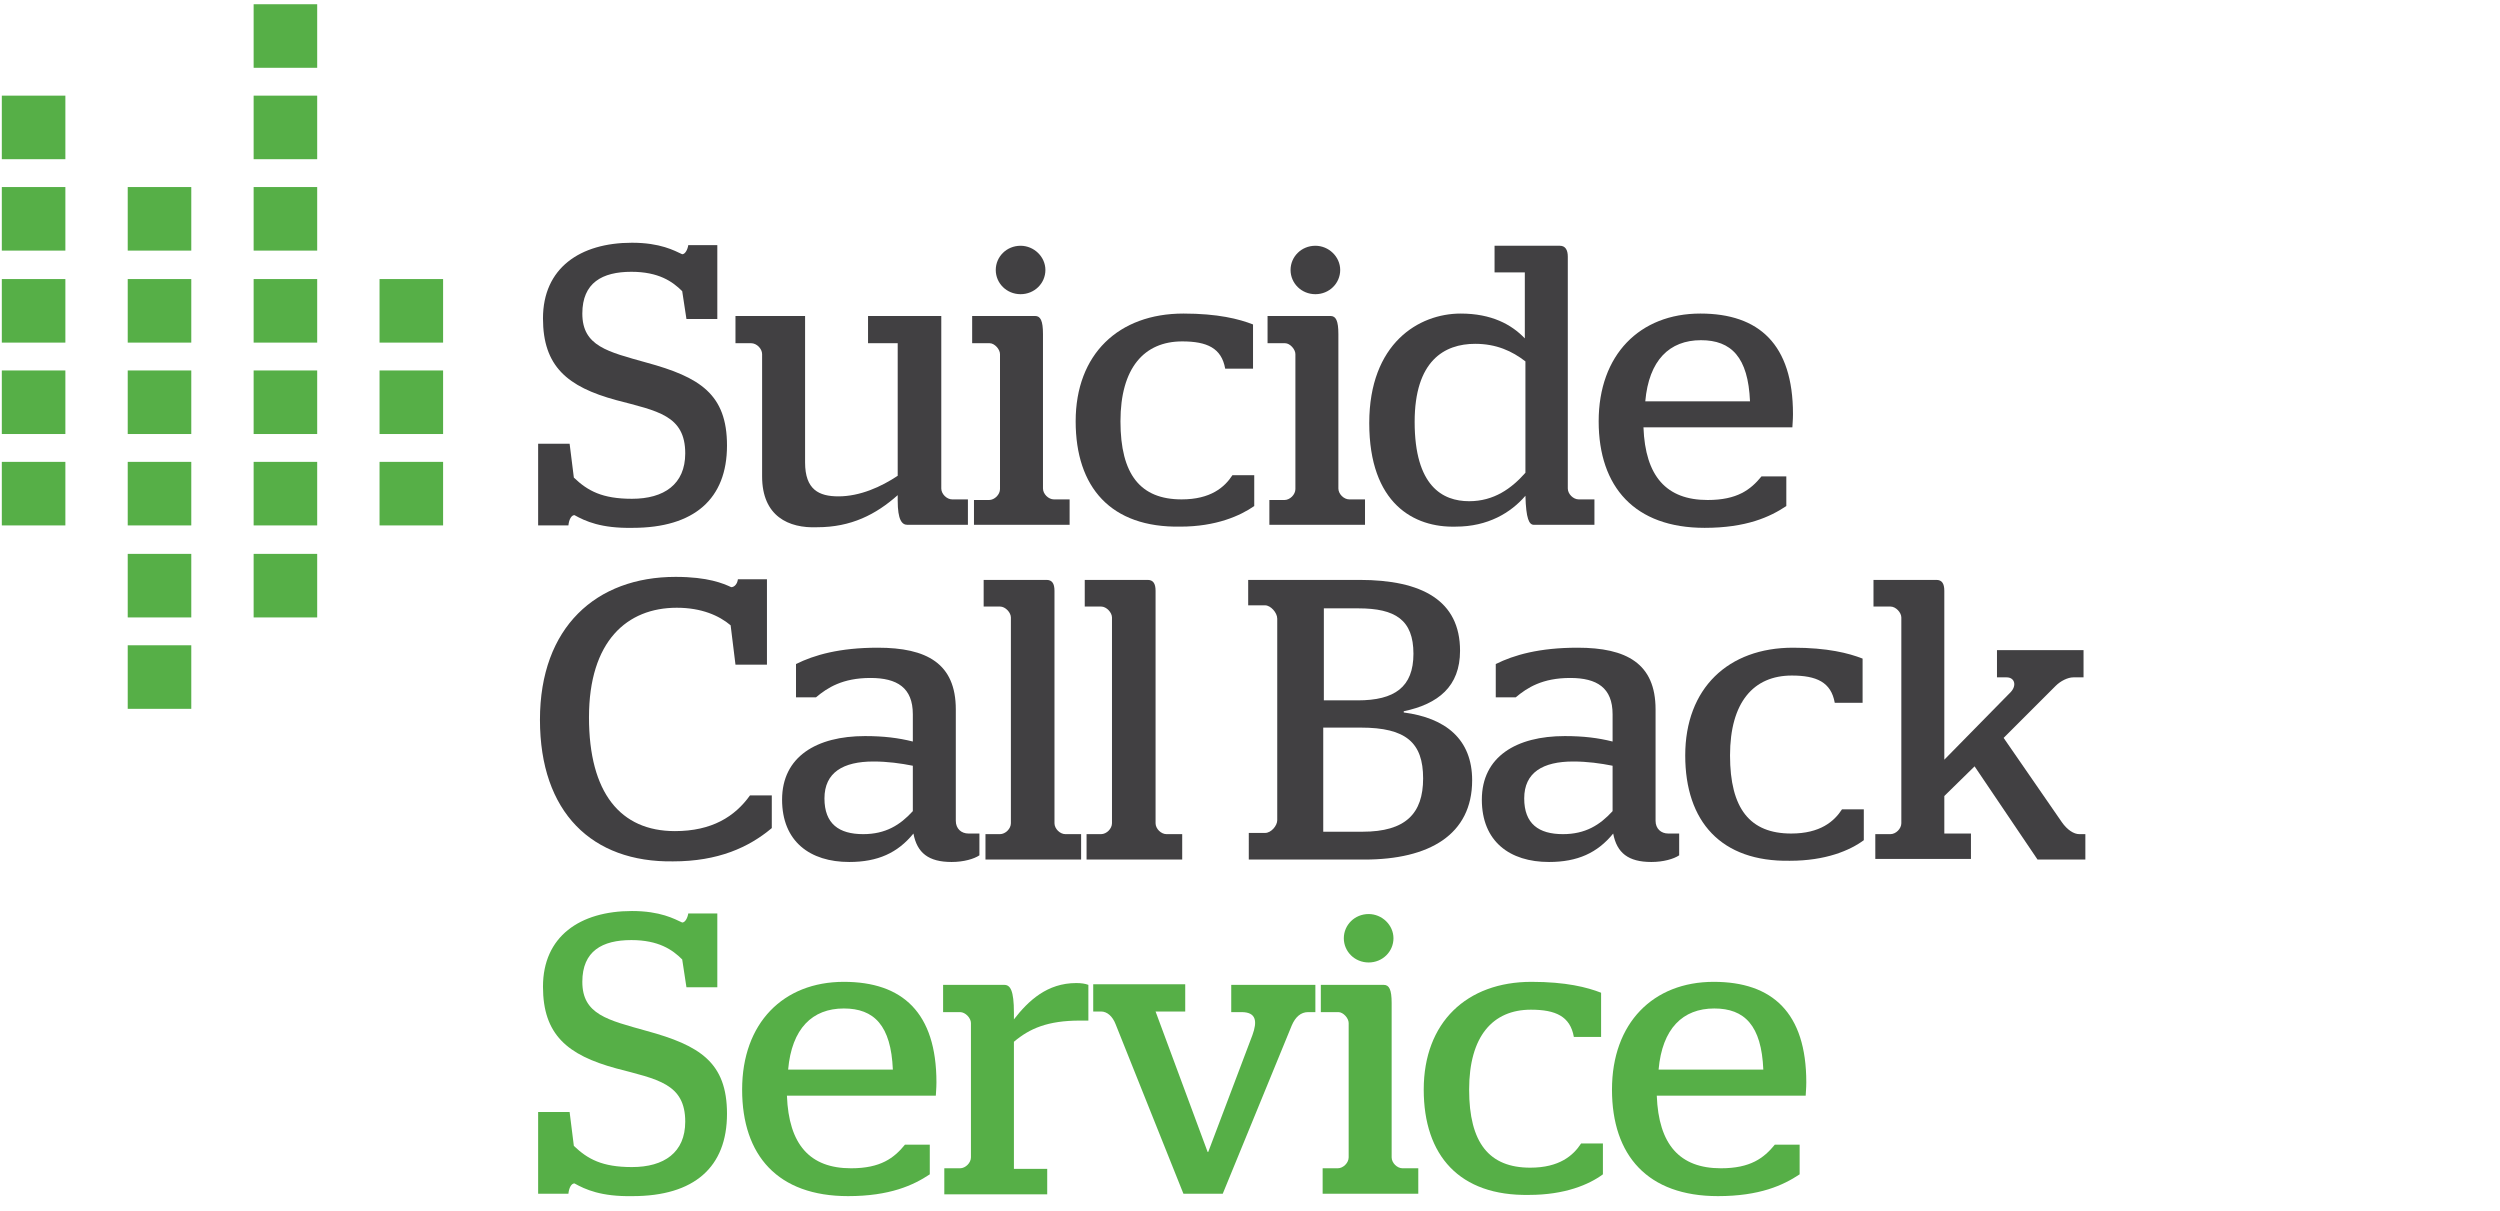 <svg xmlns="http://www.w3.org/2000/svg" xmlns:xlink="http://www.w3.org/1999/xlink" id="Layer_2" x="0px" y="0px" width="413px" height="200px" viewBox="0 0 413 200" style="enable-background:new 0 0 413 200;" xml:space="preserve"><style type="text/css">	.st0{fill:#56AF47;}	.st1{fill:#414042;}</style><rect x="0.3" y="76.3" class="st0" width="10.5" height="10.5"></rect><rect x="21.1" y="76.3" class="st0" width="10.5" height="10.5"></rect><rect x="41.9" y="76.3" class="st0" width="10.5" height="10.5"></rect><rect x="62.7" y="76.3" class="st0" width="10.5" height="10.5"></rect><rect x="0.3" y="61.2" class="st0" width="10.5" height="10.5"></rect><rect x="21.1" y="61.2" class="st0" width="10.5" height="10.5"></rect><rect x="41.9" y="61.2" class="st0" width="10.5" height="10.5"></rect><rect x="21.1" y="91.5" class="st0" width="10.5" height="10.5"></rect><rect x="21.1" y="106.6" class="st0" width="10.5" height="10.5"></rect><rect x="41.9" y="91.5" class="st0" width="10.5" height="10.5"></rect><rect x="62.7" y="61.2" class="st0" width="10.5" height="10.5"></rect><rect x="0.3" y="46.1" class="st0" width="10.5" height="10.5"></rect><rect x="21.1" y="46.1" class="st0" width="10.5" height="10.5"></rect><rect x="41.9" y="46.1" class="st0" width="10.5" height="10.5"></rect><rect x="62.7" y="46.1" class="st0" width="10.5" height="10.5"></rect><rect x="0.3" y="30.9" class="st0" width="10.5" height="10.5"></rect><rect x="21.1" y="30.9" class="st0" width="10.5" height="10.5"></rect><rect x="41.9" y="30.9" class="st0" width="10.5" height="10.5"></rect><rect x="0.3" y="15.8" class="st0" width="10.5" height="10.5"></rect><rect x="41.9" y="15.8" class="st0" width="10.5" height="10.5"></rect><rect x="41.9" y="0.7" class="st0" width="10.5" height="10.5"></rect><path class="st1" d="M94.9,85.1c-0.5,0-0.9,0.7-1,1.7h-5V73.3h5.2l0.7,5.6c2.3,2.2,4.7,3.5,9.6,3.5c5.3,0,8.8-2.4,8.8-7.5 c0-6.3-4.6-7-11.4-8.8c-8.1-2.2-12.1-5.6-12.1-13.5c0-8.3,6.1-12.5,14.7-12.5c4.7,0,7,1.3,8.3,1.9c0.5,0,0.9-0.8,1-1.5h4.8v12.2 h-5.1l-0.7-4.6c-1.6-1.6-3.9-3.2-8.4-3.2c-4.8,0-8.1,1.8-8.1,6.9c0,5.4,4.2,6.3,10.6,8.1c8.8,2.4,13.3,5.2,13.3,13.7 c0,8.8-5.4,13.6-15.6,13.6C99.3,87.3,96.7,86.1,94.9,85.1z"></path><path class="st1" d="M125.9,78.7V58.5c0-0.9-0.9-1.8-1.8-1.8h-2.6v-4.5H133v24.2c0,4.5,2.3,5.6,5.5,5.6c3.6,0,7.1-1.6,9.8-3.4V56.7 h-4.9v-4.5h12.1v28.5c0,0.9,0.9,1.8,1.8,1.8h2.6v4.2h-10c-0.9,0-1.6-0.8-1.6-4v-0.9c-3.6,3.2-7.7,5.3-13.3,5.3 C130.3,87.3,125.9,85.3,125.9,78.7z"></path><path class="st1" d="M160.8,82.6h2.6c0.9,0,1.8-0.9,1.8-1.8V58.5c0-0.8-0.9-1.8-1.7-1.8h-2.9v-4.5H171c0.9,0,1.3,0.8,1.3,3v25.5 c0,0.9,0.9,1.8,1.8,1.8h2.6v4.2h-15.8V82.6z M164.5,44.6c0-2.2,1.8-4,4.1-4c2.2,0,4.1,1.8,4.1,4c0,2.2-1.8,4-4.1,4 C166.3,48.6,164.5,46.8,164.5,44.6z"></path><path class="st1" d="M177.7,69.6c0-11.1,7.1-17.8,17.8-17.8c5.7,0,9.2,0.9,11.5,1.8v7.3h-4.6c-0.6-3.4-3-4.5-7.1-4.5 c-6.3,0-10.2,4.4-10.2,13.2c0,8.8,3.3,12.9,10.1,12.9c4.8,0,7.1-2,8.4-4h3.6v5.1c-2.3,1.6-6.3,3.4-12.2,3.4 C183.5,87.2,177.7,80.5,177.7,69.6z"></path><path class="st1" d="M209.6,82.6h2.6c0.9,0,1.8-0.9,1.8-1.8V58.5c0-0.8-0.9-1.8-1.7-1.8h-2.9v-4.5h10.4c0.9,0,1.3,0.8,1.3,3v25.5 c0,0.9,0.9,1.8,1.8,1.8h2.6v4.2h-15.8V82.6z M213.2,44.6c0-2.2,1.8-4,4.1-4c2.2,0,4.1,1.8,4.1,4c0,2.2-1.8,4-4.1,4 C215,48.6,213.2,46.8,213.2,44.6z"></path><path class="st1" d="M226.2,69.9c0-13.2,8.2-18.1,15.1-18.1c5.1,0,8.4,1.8,10.6,4.1V45h-5v-4.4h10.8c0.9,0,1.3,0.7,1.3,1.8v38.3 c0,0.9,0.9,1.8,1.8,1.8h2.6v4.2h-10c-0.8,0-1.3-1-1.4-4.8c-2.4,2.8-6.2,5.1-11.5,5.1C233.6,87.2,226.2,83.2,226.2,69.9z M252,78.1 V59.7c-2.2-1.7-4.8-2.9-8.3-2.9c-5.1,0-10,2.8-10,12.9c0,10.6,4.6,13.1,9,13.1C246.8,82.8,249.7,80.7,252,78.1z"></path><path class="st1" d="M264.1,69.6c0-11,6.8-17.8,16.8-17.8c9.7,0,15.3,5.1,15.3,16.6c0,1-0.1,1.9-0.1,2.2h-24.6 c0.3,8.1,3.8,12,10.6,12c4.9,0,7.1-1.7,8.9-3.9h4.1v4.9c-2.7,1.8-6.6,3.6-13.5,3.6C270.1,87.2,264.1,80.5,264.1,69.6z M289.1,66.3 c-0.3-7.3-3.1-10.1-8.1-10.1c-5.2,0-8.6,3.3-9.2,10.1H289.1z"></path><path class="st1" d="M89.2,118.9c0-15.3,9.3-23.6,22.4-23.6c5.4,0,7.9,1.1,9.2,1.7c0.5,0,1-0.5,1.1-1.3h4.8v14.1h-5.2l-0.8-6.5 c-1.9-1.6-4.8-2.9-8.9-2.9c-8.2,0-14.5,5.5-14.5,18.1c0,12.5,5.2,18.8,14.2,18.8c6.1,0,9.9-2.4,12.4-5.9h3.6v5.4 c-3.8,3.2-8.9,5.5-16.3,5.5C97.8,142.5,89.2,134.2,89.2,118.9z"></path><path class="st1" d="M129.2,132.1c0-7.1,5.7-10.5,13.7-10.5c3.1,0,5.5,0.3,7.9,0.9V118c0-4.4-2.6-6-7-6c-4.6,0-7.1,1.6-9,3.2h-3.3 v-5.5c3-1.5,7.2-2.7,13.5-2.7c8.1,0,12.9,2.6,12.9,10.2v18.4c0,1.3,0.9,2.1,2.1,2.1h1.8v3.6c-0.9,0.6-2.6,1.1-4.6,1.1 c-3.8,0-5.7-1.5-6.3-4.7c-2.6,3.2-5.9,4.7-10.6,4.7C133.8,142.4,129.2,139,129.2,132.1z M150.8,134v-7.5c-2-0.4-4.2-0.7-6.5-0.7 c-5,0-8.1,1.8-8.1,6.1c0,4.2,2.4,5.9,6.4,5.9C146.3,137.8,148.7,136.3,150.8,134z"></path><path class="st1" d="M162.7,137.8h2.5c0.9,0,1.8-0.9,1.8-1.8v-34c0-0.8-0.9-1.8-1.8-1.8h-2.7v-4.4h10.4c0.9,0,1.3,0.6,1.3,1.8V136 c0,0.9,0.9,1.8,1.8,1.8h2.6v4.2h-15.8V137.8z"></path><path class="st1" d="M179.4,137.8h2.5c0.9,0,1.8-0.9,1.8-1.8v-34c0-0.8-0.9-1.8-1.8-1.8h-2.7v-4.4h10.4c0.9,0,1.3,0.6,1.3,1.8V136 c0,0.9,0.9,1.8,1.8,1.8h2.6v4.2h-15.8V137.8z"></path><path class="st1" d="M206.2,137.6h2.8c1,0,2-1.2,2-2.1v-33.3c0-1-1.1-2.2-2-2.2h-2.8v-4.2h18.4c10.3,0,16.6,3.4,16.6,11.7 c0,5.9-3.6,8.8-9.3,10v0.2c6.9,0.9,11.3,4.4,11.3,11.2c0,9-7.1,13.1-17.8,13.1h-19.1V137.6z M224.3,115.7c6.1,0,9.2-2.2,9.2-7.7 c0-5.6-3-7.5-9.1-7.5h-5.7v15.2H224.3z M225.1,137.4c7.1,0,10-3,10-8.8c0-5.9-2.8-8.4-10.3-8.4h-6.2v17.2H225.1z"></path><path class="st1" d="M244.8,132.1c0-7.1,5.7-10.5,13.7-10.5c3.1,0,5.5,0.3,7.9,0.9V118c0-4.4-2.6-6-7-6c-4.6,0-7.1,1.6-9,3.2h-3.3 v-5.5c3-1.5,7.2-2.7,13.5-2.7c8.1,0,12.9,2.6,12.9,10.2v18.4c0,1.3,0.9,2.1,2.1,2.1h1.8v3.6c-0.9,0.6-2.6,1.1-4.6,1.1 c-3.8,0-5.7-1.5-6.3-4.7c-2.6,3.2-5.9,4.7-10.6,4.7C249.4,142.4,244.8,139,244.8,132.1z M266.4,134v-7.5c-2-0.4-4.2-0.7-6.5-0.7 c-5,0-8.1,1.8-8.1,6.1c0,4.2,2.4,5.9,6.4,5.9C261.9,137.8,264.3,136.3,266.4,134z"></path><path class="st1" d="M278.4,124.8c0-11.1,7.1-17.8,17.8-17.8c5.7,0,9.2,0.9,11.5,1.8v7.3h-4.6c-0.6-3.4-3-4.5-7.1-4.5 c-6.3,0-10.2,4.4-10.2,13.2c0,8.8,3.3,12.9,10.1,12.9c4.8,0,7.1-2,8.4-4h3.6v5.1c-2.3,1.7-6.3,3.4-12.2,3.4 C284.3,142.4,278.4,135.7,278.4,124.8z"></path><path class="st1" d="M309.7,137.8h2.6c0.9,0,1.8-0.9,1.8-1.8v-34c0-0.8-0.9-1.8-1.8-1.8h-2.8v-4.4h10.4c0.9,0,1.3,0.6,1.3,1.8v27.9 l11-11.2c1-1.1,0.6-2.4-0.7-2.4h-1.6v-4.5h14.3v4.5h-1.7c-0.9,0-2.1,0.6-2.9,1.4l-8.6,8.6l9.6,13.9c0.9,1.3,2,2,2.9,2h1v4.2h-7.9 l-10.4-15.4l-5,4.9v6.2h4.4v4.2h-15.8V137.8z"></path><path class="st0" d="M94.9,195.5c-0.5,0-0.9,0.7-1,1.7h-5v-13.5h5.2l0.7,5.6c2.3,2.2,4.7,3.5,9.6,3.5c5.3,0,8.8-2.4,8.8-7.5 c0-6.3-4.6-7-11.4-8.8c-8.1-2.2-12.1-5.6-12.1-13.5c0-8.3,6.1-12.5,14.7-12.5c4.7,0,7,1.3,8.3,1.9c0.5,0,0.9-0.8,1-1.5h4.8v12.2 h-5.1l-0.7-4.6c-1.6-1.6-3.9-3.2-8.4-3.2c-4.8,0-8.1,1.8-8.1,6.9c0,5.4,4.2,6.3,10.6,8.1c8.8,2.4,13.3,5.2,13.3,13.7 c0,8.8-5.4,13.6-15.6,13.6C99.3,197.7,96.7,196.5,94.9,195.5z"></path><path class="st0" d="M122.6,180c0-11,6.8-17.8,16.8-17.8c9.7,0,15.3,5.1,15.3,16.6c0,1-0.1,1.9-0.1,2.2H130c0.3,8.1,3.8,12,10.6,12 c4.9,0,7.1-1.7,8.9-3.9h4.1v4.9c-2.7,1.8-6.6,3.6-13.5,3.6C128.5,197.6,122.6,190.9,122.6,180z M147.5,176.7 c-0.3-7.3-3.1-10.1-8.1-10.1c-5.2,0-8.6,3.3-9.2,10.1H147.5z"></path><path class="st0" d="M156,193h2.6c0.9,0,1.8-0.9,1.8-1.8v-22.2c0-0.8-0.9-1.8-1.8-1.8h-2.8v-4.5h10.1c1,0,1.6,0.9,1.6,4.6v1.1 c2.4-3.1,5.5-6,10.3-6c0.8,0,1.5,0.1,2,0.3v5.9h-1.4c-5.3,0-8.3,1.3-10.9,3.5v21h5.5v4.2h-17V193z"></path><path class="st0" d="M184.3,169.2c-0.5-1.3-1.4-2.1-2.4-2.1h-1.3v-4.5h15.2v4.5h-4.9l8.6,23.2h0.1l7.3-19.3c0.8-2.2,0.7-3.8-1.8-3.8 h-1.7v-4.5h13.9v4.5h-1.2c-1.2,0-2.1,0.8-2.7,2.2L202,197.2h-6.5L184.3,169.2z"></path><path class="st0" d="M218.4,193h2.6c0.9,0,1.8-0.9,1.8-1.8v-22.2c0-0.8-0.9-1.8-1.7-1.8h-2.9v-4.5h10.4c0.9,0,1.3,0.8,1.3,3v25.5 c0,0.9,0.9,1.8,1.8,1.8h2.6v4.2h-15.8V193z M222,155c0-2.2,1.8-4,4.1-4c2.2,0,4.1,1.8,4.1,4s-1.8,4-4.1,4 C223.8,159,222,157.2,222,155z"></path><path class="st0" d="M235.2,180c0-11.1,7.1-17.8,17.8-17.8c5.7,0,9.2,0.9,11.5,1.8v7.3H260c-0.6-3.4-3-4.5-7.1-4.5 c-6.3,0-10.2,4.4-10.2,13.2c0,8.8,3.3,12.9,10.1,12.9c4.8,0,7.1-2,8.4-4h3.6v5.1c-2.3,1.7-6.3,3.4-12.2,3.4 C241.1,197.6,235.2,190.9,235.2,180z"></path><path class="st0" d="M266.3,180c0-11,6.8-17.8,16.8-17.8c9.7,0,15.3,5.1,15.3,16.6c0,1-0.1,1.9-0.1,2.2h-24.6 c0.3,8.1,3.8,12,10.6,12c4.9,0,7.1-1.7,8.9-3.9h4.1v4.9c-2.7,1.8-6.6,3.6-13.5,3.6C272.2,197.6,266.3,190.9,266.3,180z M291.3,176.7 c-0.3-7.3-3.1-10.1-8.1-10.1c-5.2,0-8.6,3.3-9.2,10.1H291.3z"></path></svg>